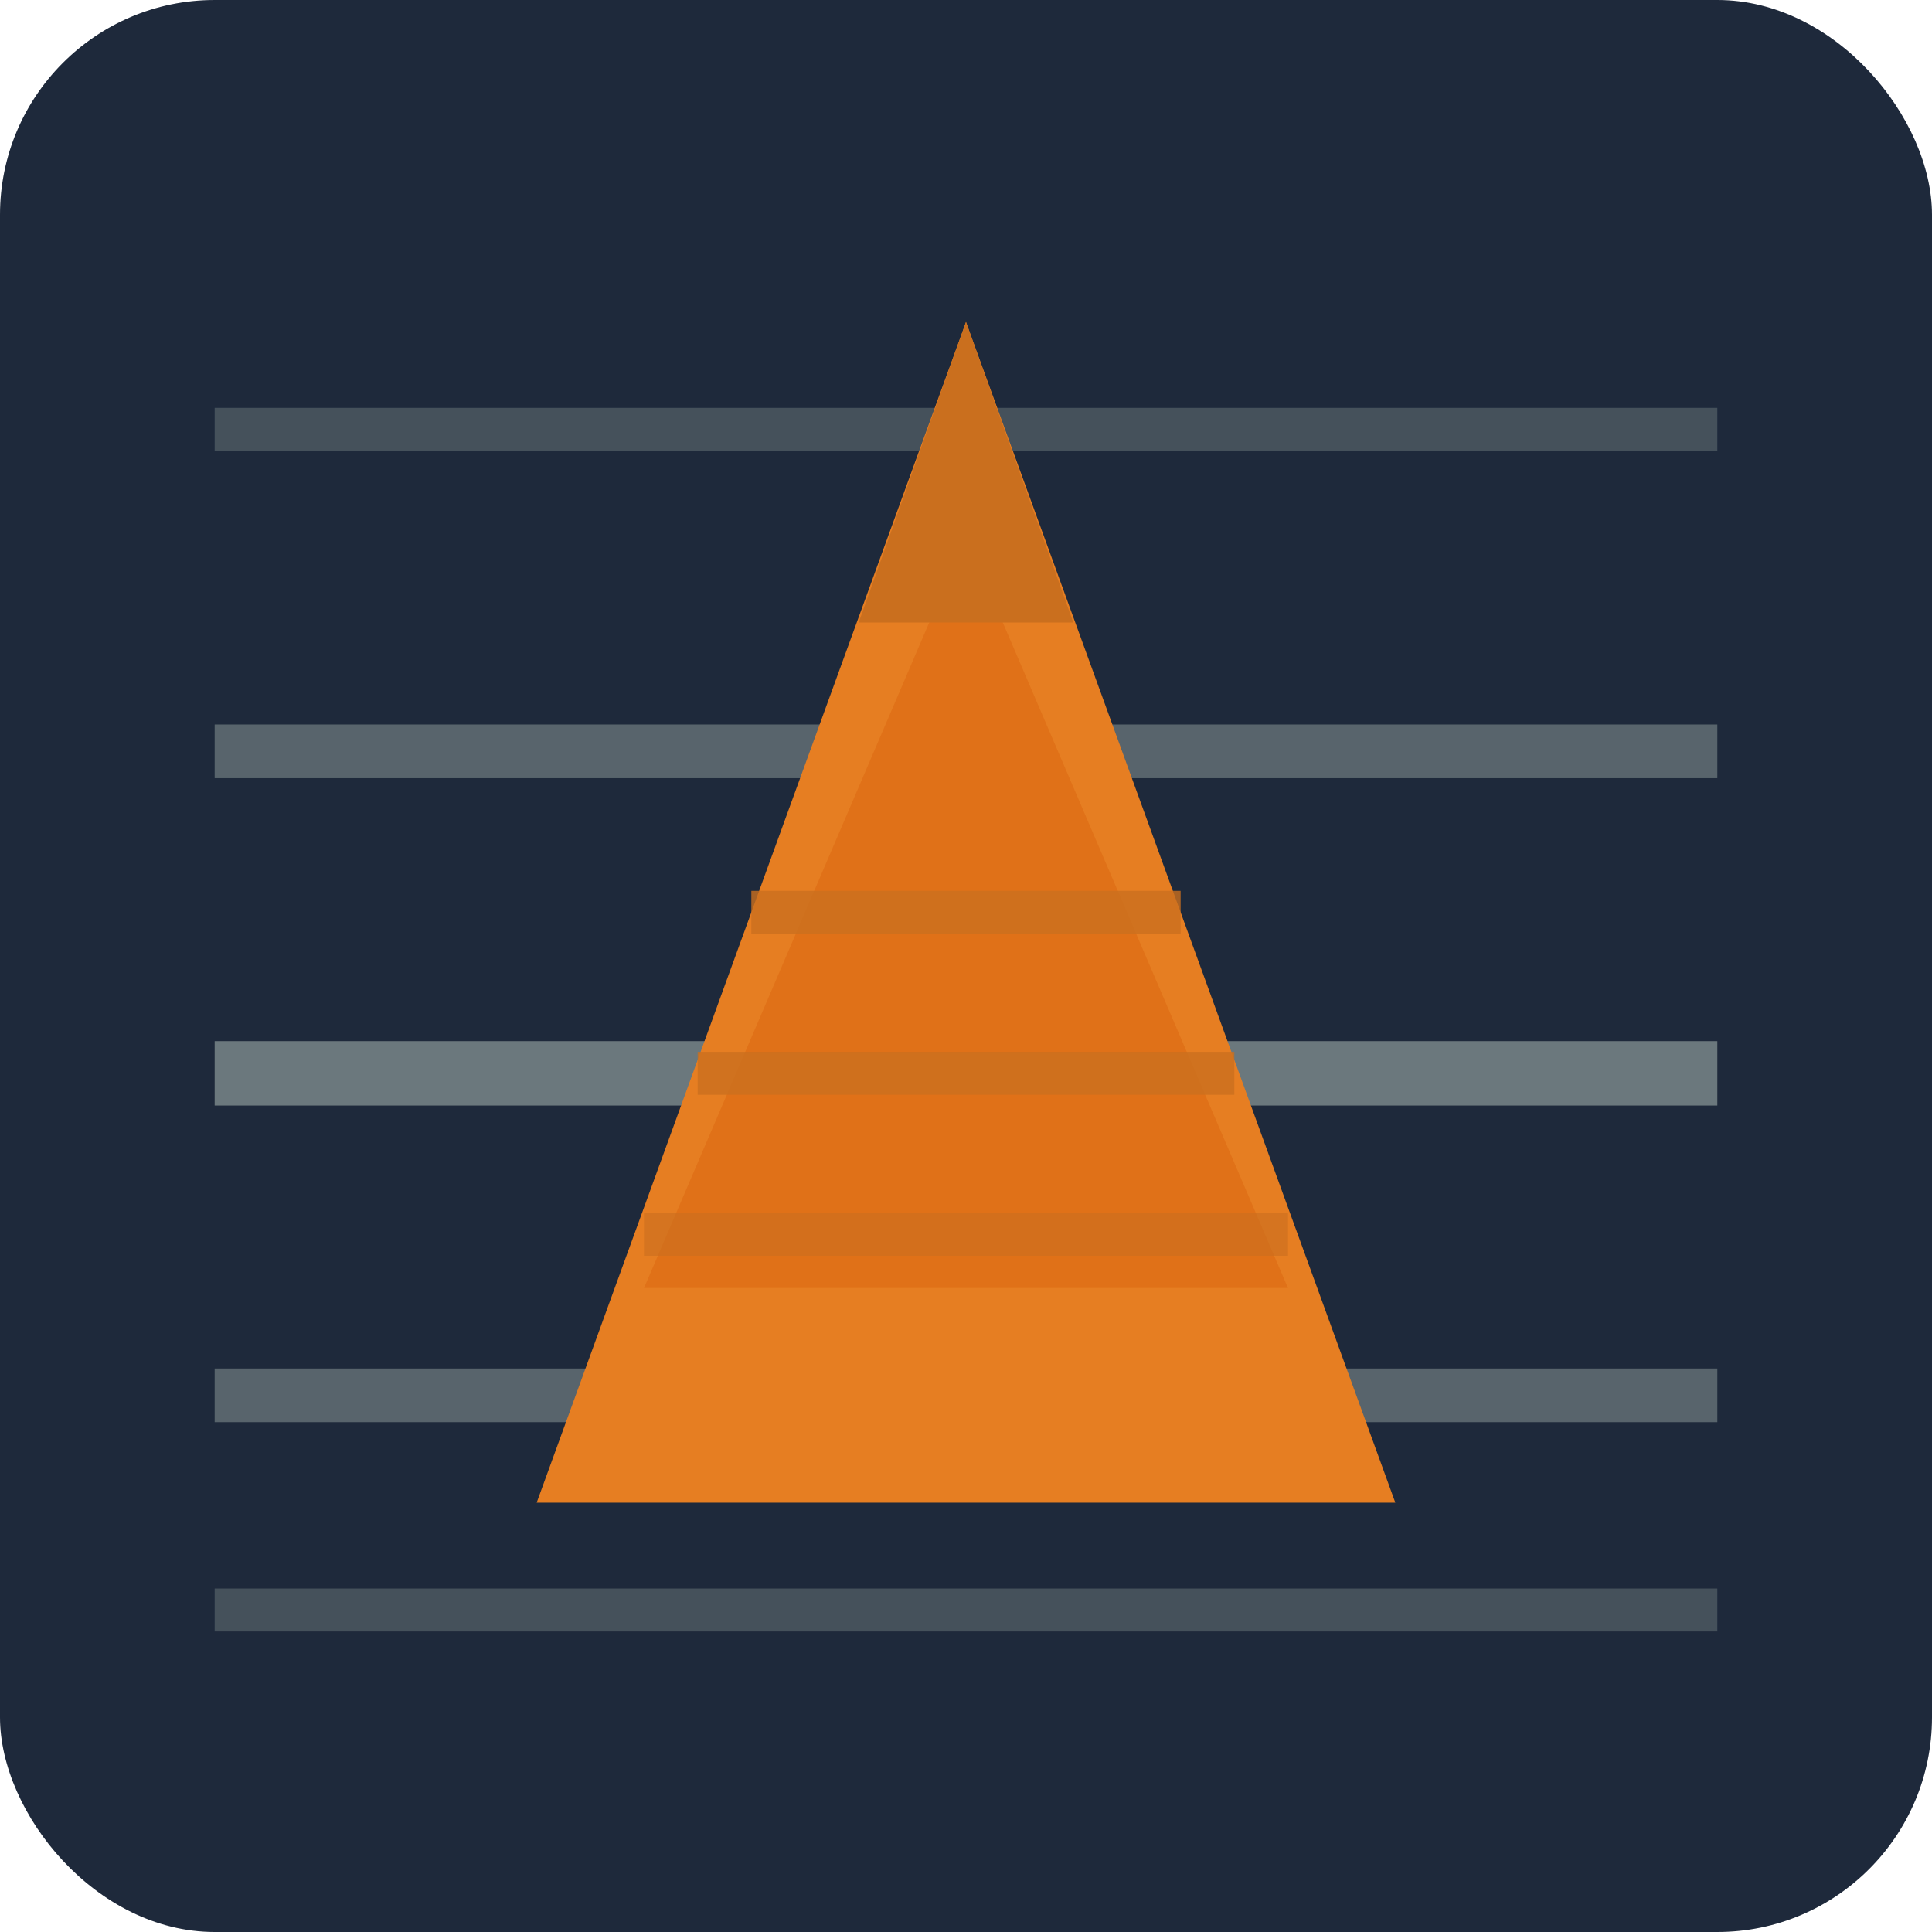 <svg width="180" height="180" viewBox="0 0 180 180" fill="none" xmlns="http://www.w3.org/2000/svg">
  <!-- Background -->
  <rect width="180" height="180" fill="#1e293b" rx="20"/>
  
  <!-- Ledger lines -->
  <line x1="20" y1="40" x2="160" y2="40" stroke="#7F8C8D" stroke-width="4" opacity="0.4"/>
  <line x1="20" y1="70" x2="160" y2="70" stroke="#7F8C8D" stroke-width="5" opacity="0.6"/>
  <line x1="20" y1="100" x2="160" y2="100" stroke="#7F8C8D" stroke-width="6" opacity="0.8"/>
  <line x1="20" y1="130" x2="160" y2="130" stroke="#7F8C8D" stroke-width="5" opacity="0.6"/>
  <line x1="20" y1="150" x2="160" y2="150" stroke="#7F8C8D" stroke-width="4" opacity="0.4"/>
  
  <!-- Drill bit icon -->
  <g transform="translate(90, 30)">
    <!-- Main drill bit -->
    <path d="M 0 0 L -40 110 L 40 110 Z" fill="#E67E22"/>
    <!-- Inner depth detail -->
    <path d="M 0 20 L -30 90 L 30 90 Z" fill="#D35400" opacity="0.3"/>
    <!-- Sharp tip -->
    <path d="M 0 0 L -10 28 L 10 28 Z" fill="#CA6F1E"/>
    <!-- Cutting edges -->
    <line x1="-20" y1="55" x2="20" y2="55" stroke="#CA6F1E" stroke-width="4" opacity="0.8"/>
    <line x1="-25" y1="70" x2="25" y2="70" stroke="#CA6F1E" stroke-width="4" opacity="0.8"/>
    <line x1="-30" y1="85" x2="30" y2="85" stroke="#CA6F1E" stroke-width="4" opacity="0.6"/>
  </g>
</svg>
